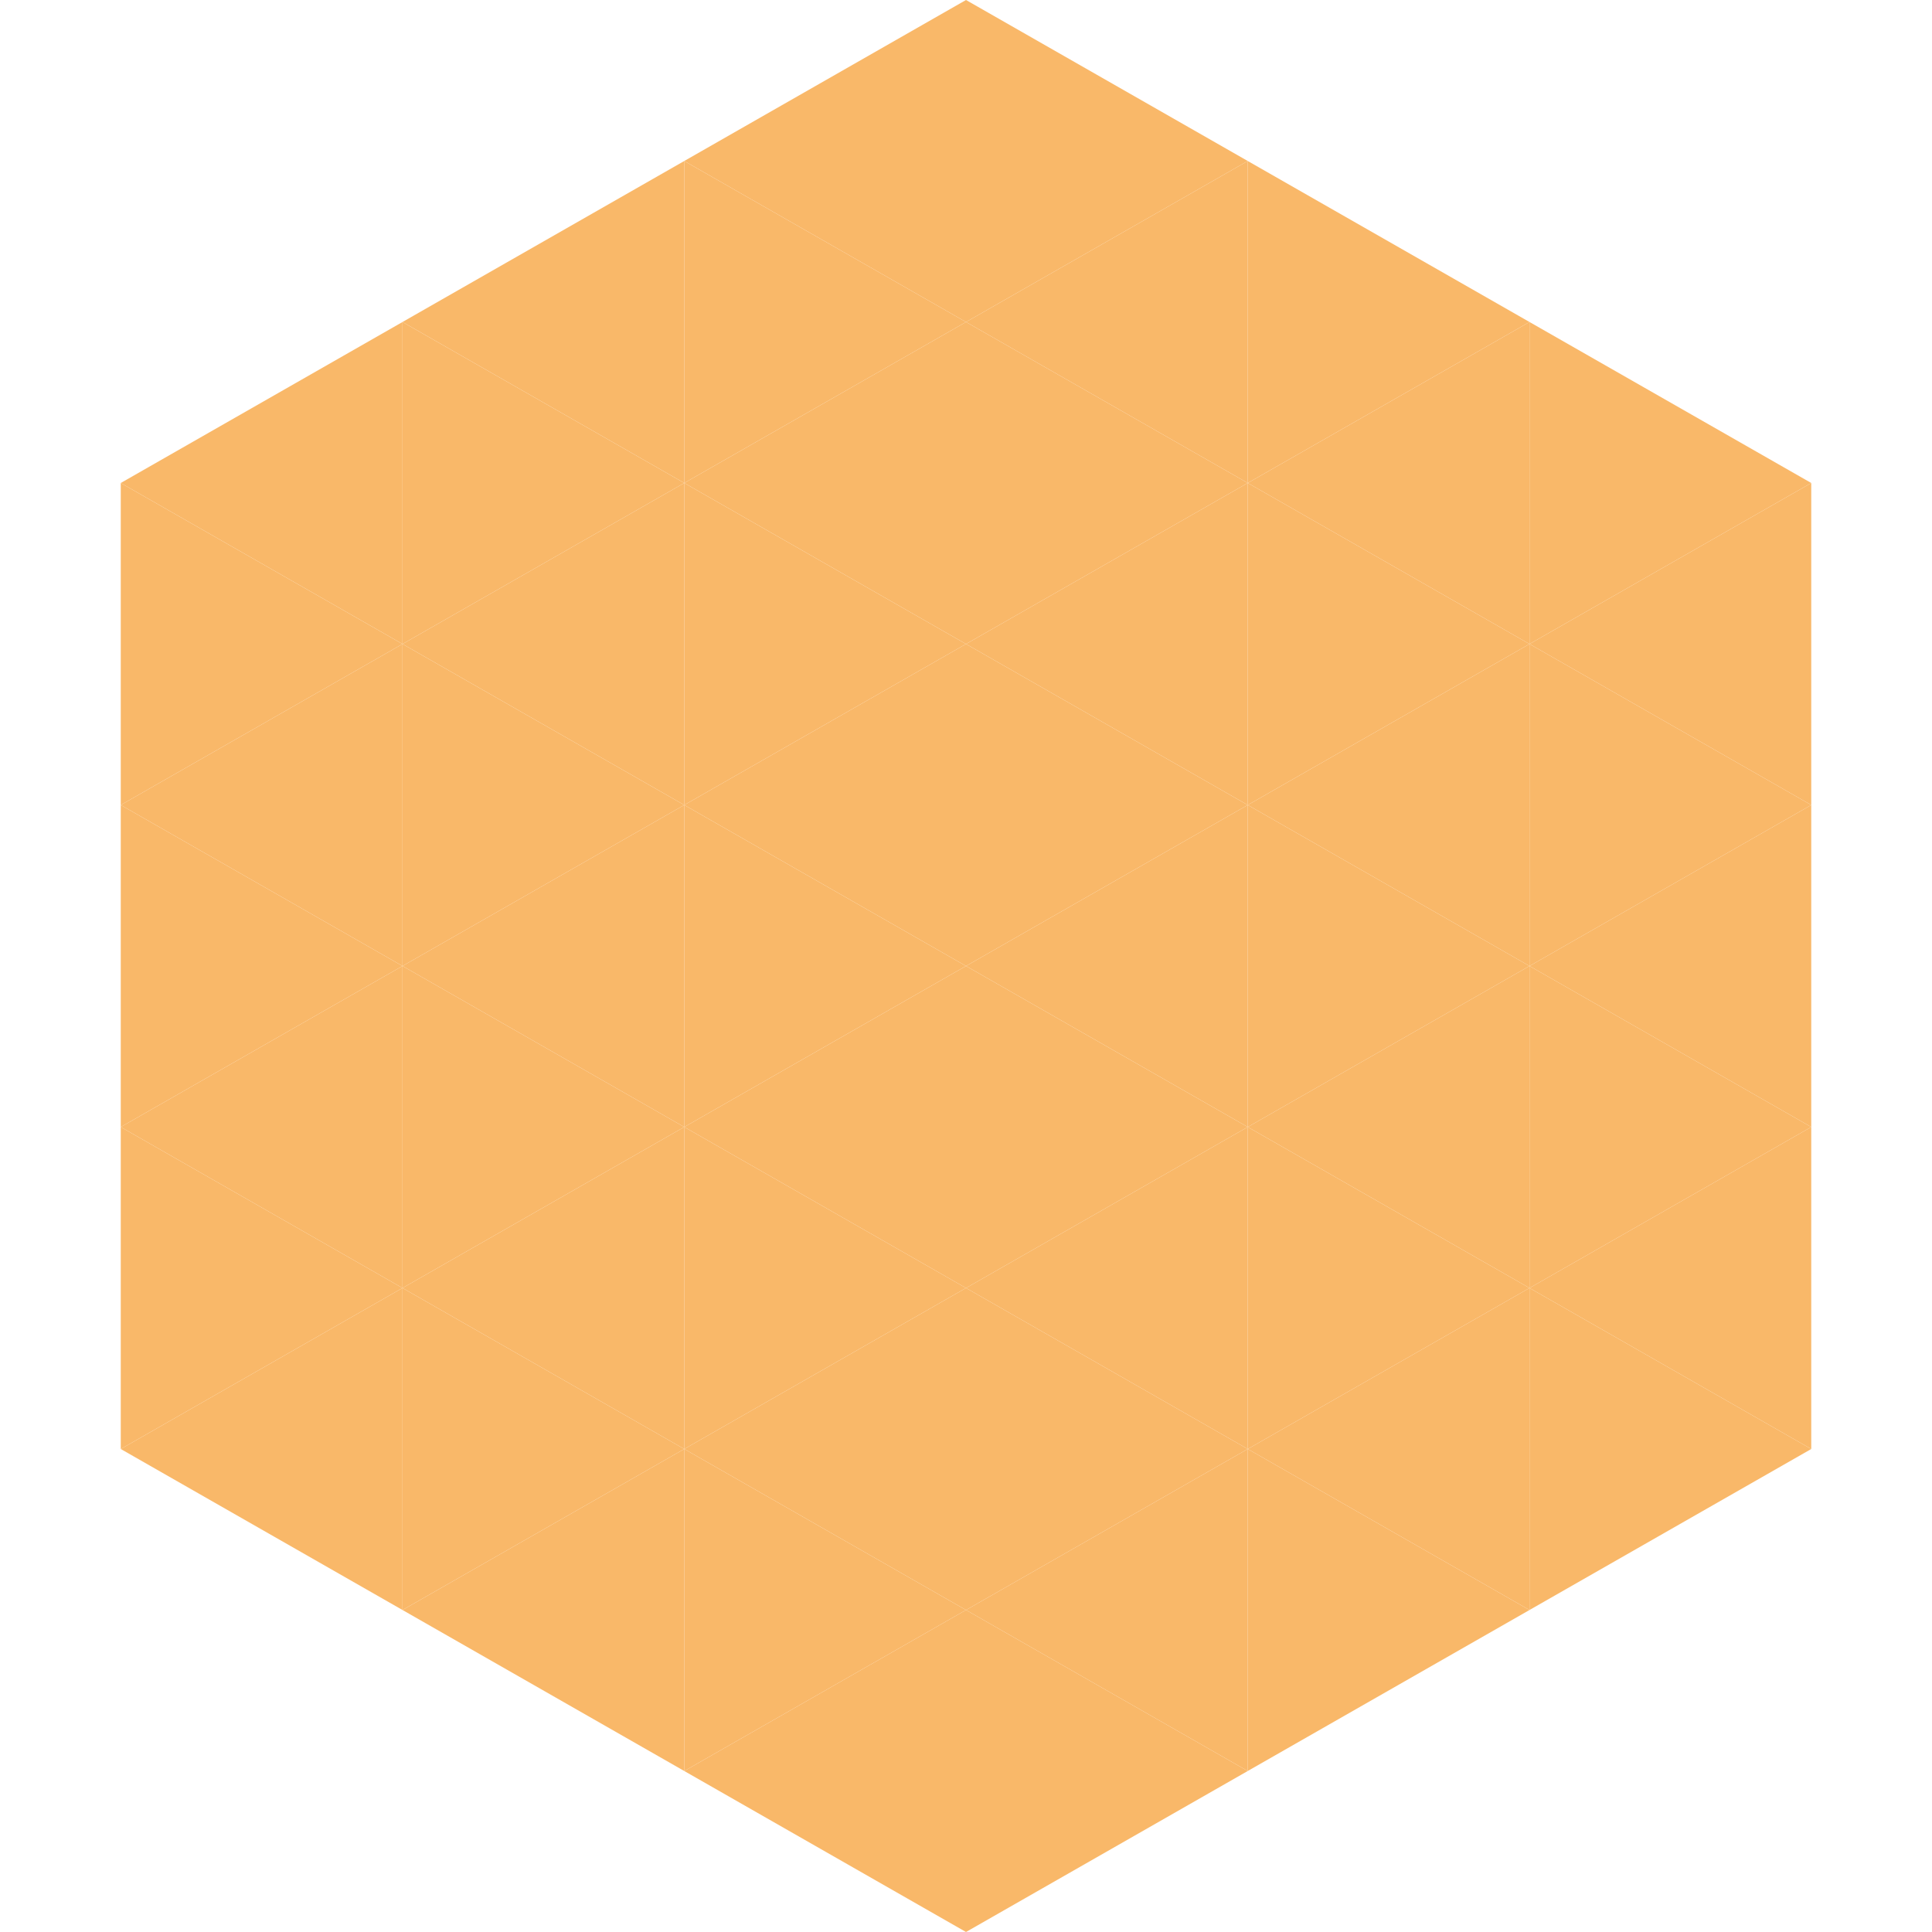 <?xml version="1.0"?>
<!-- Generated by SVGo -->
<svg width="240" height="240"
     xmlns="http://www.w3.org/2000/svg"
     xmlns:xlink="http://www.w3.org/1999/xlink">
<polygon points="50,40 15,60 50,80" style="fill:rgb(249,184,105)" />
<polygon points="190,40 225,60 190,80" style="fill:rgb(249,184,105)" />
<polygon points="15,60 50,80 15,100" style="fill:rgb(249,184,105)" />
<polygon points="225,60 190,80 225,100" style="fill:rgb(249,184,105)" />
<polygon points="50,80 15,100 50,120" style="fill:rgb(249,184,105)" />
<polygon points="190,80 225,100 190,120" style="fill:rgb(249,184,105)" />
<polygon points="15,100 50,120 15,140" style="fill:rgb(249,184,105)" />
<polygon points="225,100 190,120 225,140" style="fill:rgb(249,184,105)" />
<polygon points="50,120 15,140 50,160" style="fill:rgb(249,184,105)" />
<polygon points="190,120 225,140 190,160" style="fill:rgb(249,184,105)" />
<polygon points="15,140 50,160 15,180" style="fill:rgb(249,184,105)" />
<polygon points="225,140 190,160 225,180" style="fill:rgb(249,184,105)" />
<polygon points="50,160 15,180 50,200" style="fill:rgb(249,184,105)" />
<polygon points="190,160 225,180 190,200" style="fill:rgb(249,184,105)" />
<polygon points="15,180 50,200 15,220" style="fill:rgb(255,255,255); fill-opacity:0" />
<polygon points="225,180 190,200 225,220" style="fill:rgb(255,255,255); fill-opacity:0" />
<polygon points="50,0 85,20 50,40" style="fill:rgb(255,255,255); fill-opacity:0" />
<polygon points="190,0 155,20 190,40" style="fill:rgb(255,255,255); fill-opacity:0" />
<polygon points="85,20 50,40 85,60" style="fill:rgb(249,184,105)" />
<polygon points="155,20 190,40 155,60" style="fill:rgb(249,184,105)" />
<polygon points="50,40 85,60 50,80" style="fill:rgb(249,184,105)" />
<polygon points="190,40 155,60 190,80" style="fill:rgb(249,184,105)" />
<polygon points="85,60 50,80 85,100" style="fill:rgb(249,184,105)" />
<polygon points="155,60 190,80 155,100" style="fill:rgb(249,184,105)" />
<polygon points="50,80 85,100 50,120" style="fill:rgb(249,184,105)" />
<polygon points="190,80 155,100 190,120" style="fill:rgb(249,184,105)" />
<polygon points="85,100 50,120 85,140" style="fill:rgb(249,184,105)" />
<polygon points="155,100 190,120 155,140" style="fill:rgb(249,184,105)" />
<polygon points="50,120 85,140 50,160" style="fill:rgb(249,184,105)" />
<polygon points="190,120 155,140 190,160" style="fill:rgb(249,184,105)" />
<polygon points="85,140 50,160 85,180" style="fill:rgb(249,184,105)" />
<polygon points="155,140 190,160 155,180" style="fill:rgb(249,184,105)" />
<polygon points="50,160 85,180 50,200" style="fill:rgb(249,184,105)" />
<polygon points="190,160 155,180 190,200" style="fill:rgb(249,184,105)" />
<polygon points="85,180 50,200 85,220" style="fill:rgb(249,184,105)" />
<polygon points="155,180 190,200 155,220" style="fill:rgb(249,184,105)" />
<polygon points="120,0 85,20 120,40" style="fill:rgb(249,184,105)" />
<polygon points="120,0 155,20 120,40" style="fill:rgb(249,184,105)" />
<polygon points="85,20 120,40 85,60" style="fill:rgb(249,184,105)" />
<polygon points="155,20 120,40 155,60" style="fill:rgb(249,184,105)" />
<polygon points="120,40 85,60 120,80" style="fill:rgb(249,184,105)" />
<polygon points="120,40 155,60 120,80" style="fill:rgb(249,184,105)" />
<polygon points="85,60 120,80 85,100" style="fill:rgb(249,184,105)" />
<polygon points="155,60 120,80 155,100" style="fill:rgb(249,184,105)" />
<polygon points="120,80 85,100 120,120" style="fill:rgb(249,184,105)" />
<polygon points="120,80 155,100 120,120" style="fill:rgb(249,184,105)" />
<polygon points="85,100 120,120 85,140" style="fill:rgb(249,184,105)" />
<polygon points="155,100 120,120 155,140" style="fill:rgb(249,184,105)" />
<polygon points="120,120 85,140 120,160" style="fill:rgb(249,184,105)" />
<polygon points="120,120 155,140 120,160" style="fill:rgb(249,184,105)" />
<polygon points="85,140 120,160 85,180" style="fill:rgb(249,184,105)" />
<polygon points="155,140 120,160 155,180" style="fill:rgb(249,184,105)" />
<polygon points="120,160 85,180 120,200" style="fill:rgb(249,184,105)" />
<polygon points="120,160 155,180 120,200" style="fill:rgb(249,184,105)" />
<polygon points="85,180 120,200 85,220" style="fill:rgb(249,184,105)" />
<polygon points="155,180 120,200 155,220" style="fill:rgb(249,184,105)" />
<polygon points="120,200 85,220 120,240" style="fill:rgb(249,184,105)" />
<polygon points="120,200 155,220 120,240" style="fill:rgb(249,184,105)" />
<polygon points="85,220 120,240 85,260" style="fill:rgb(255,255,255); fill-opacity:0" />
<polygon points="155,220 120,240 155,260" style="fill:rgb(255,255,255); fill-opacity:0" />
</svg>
